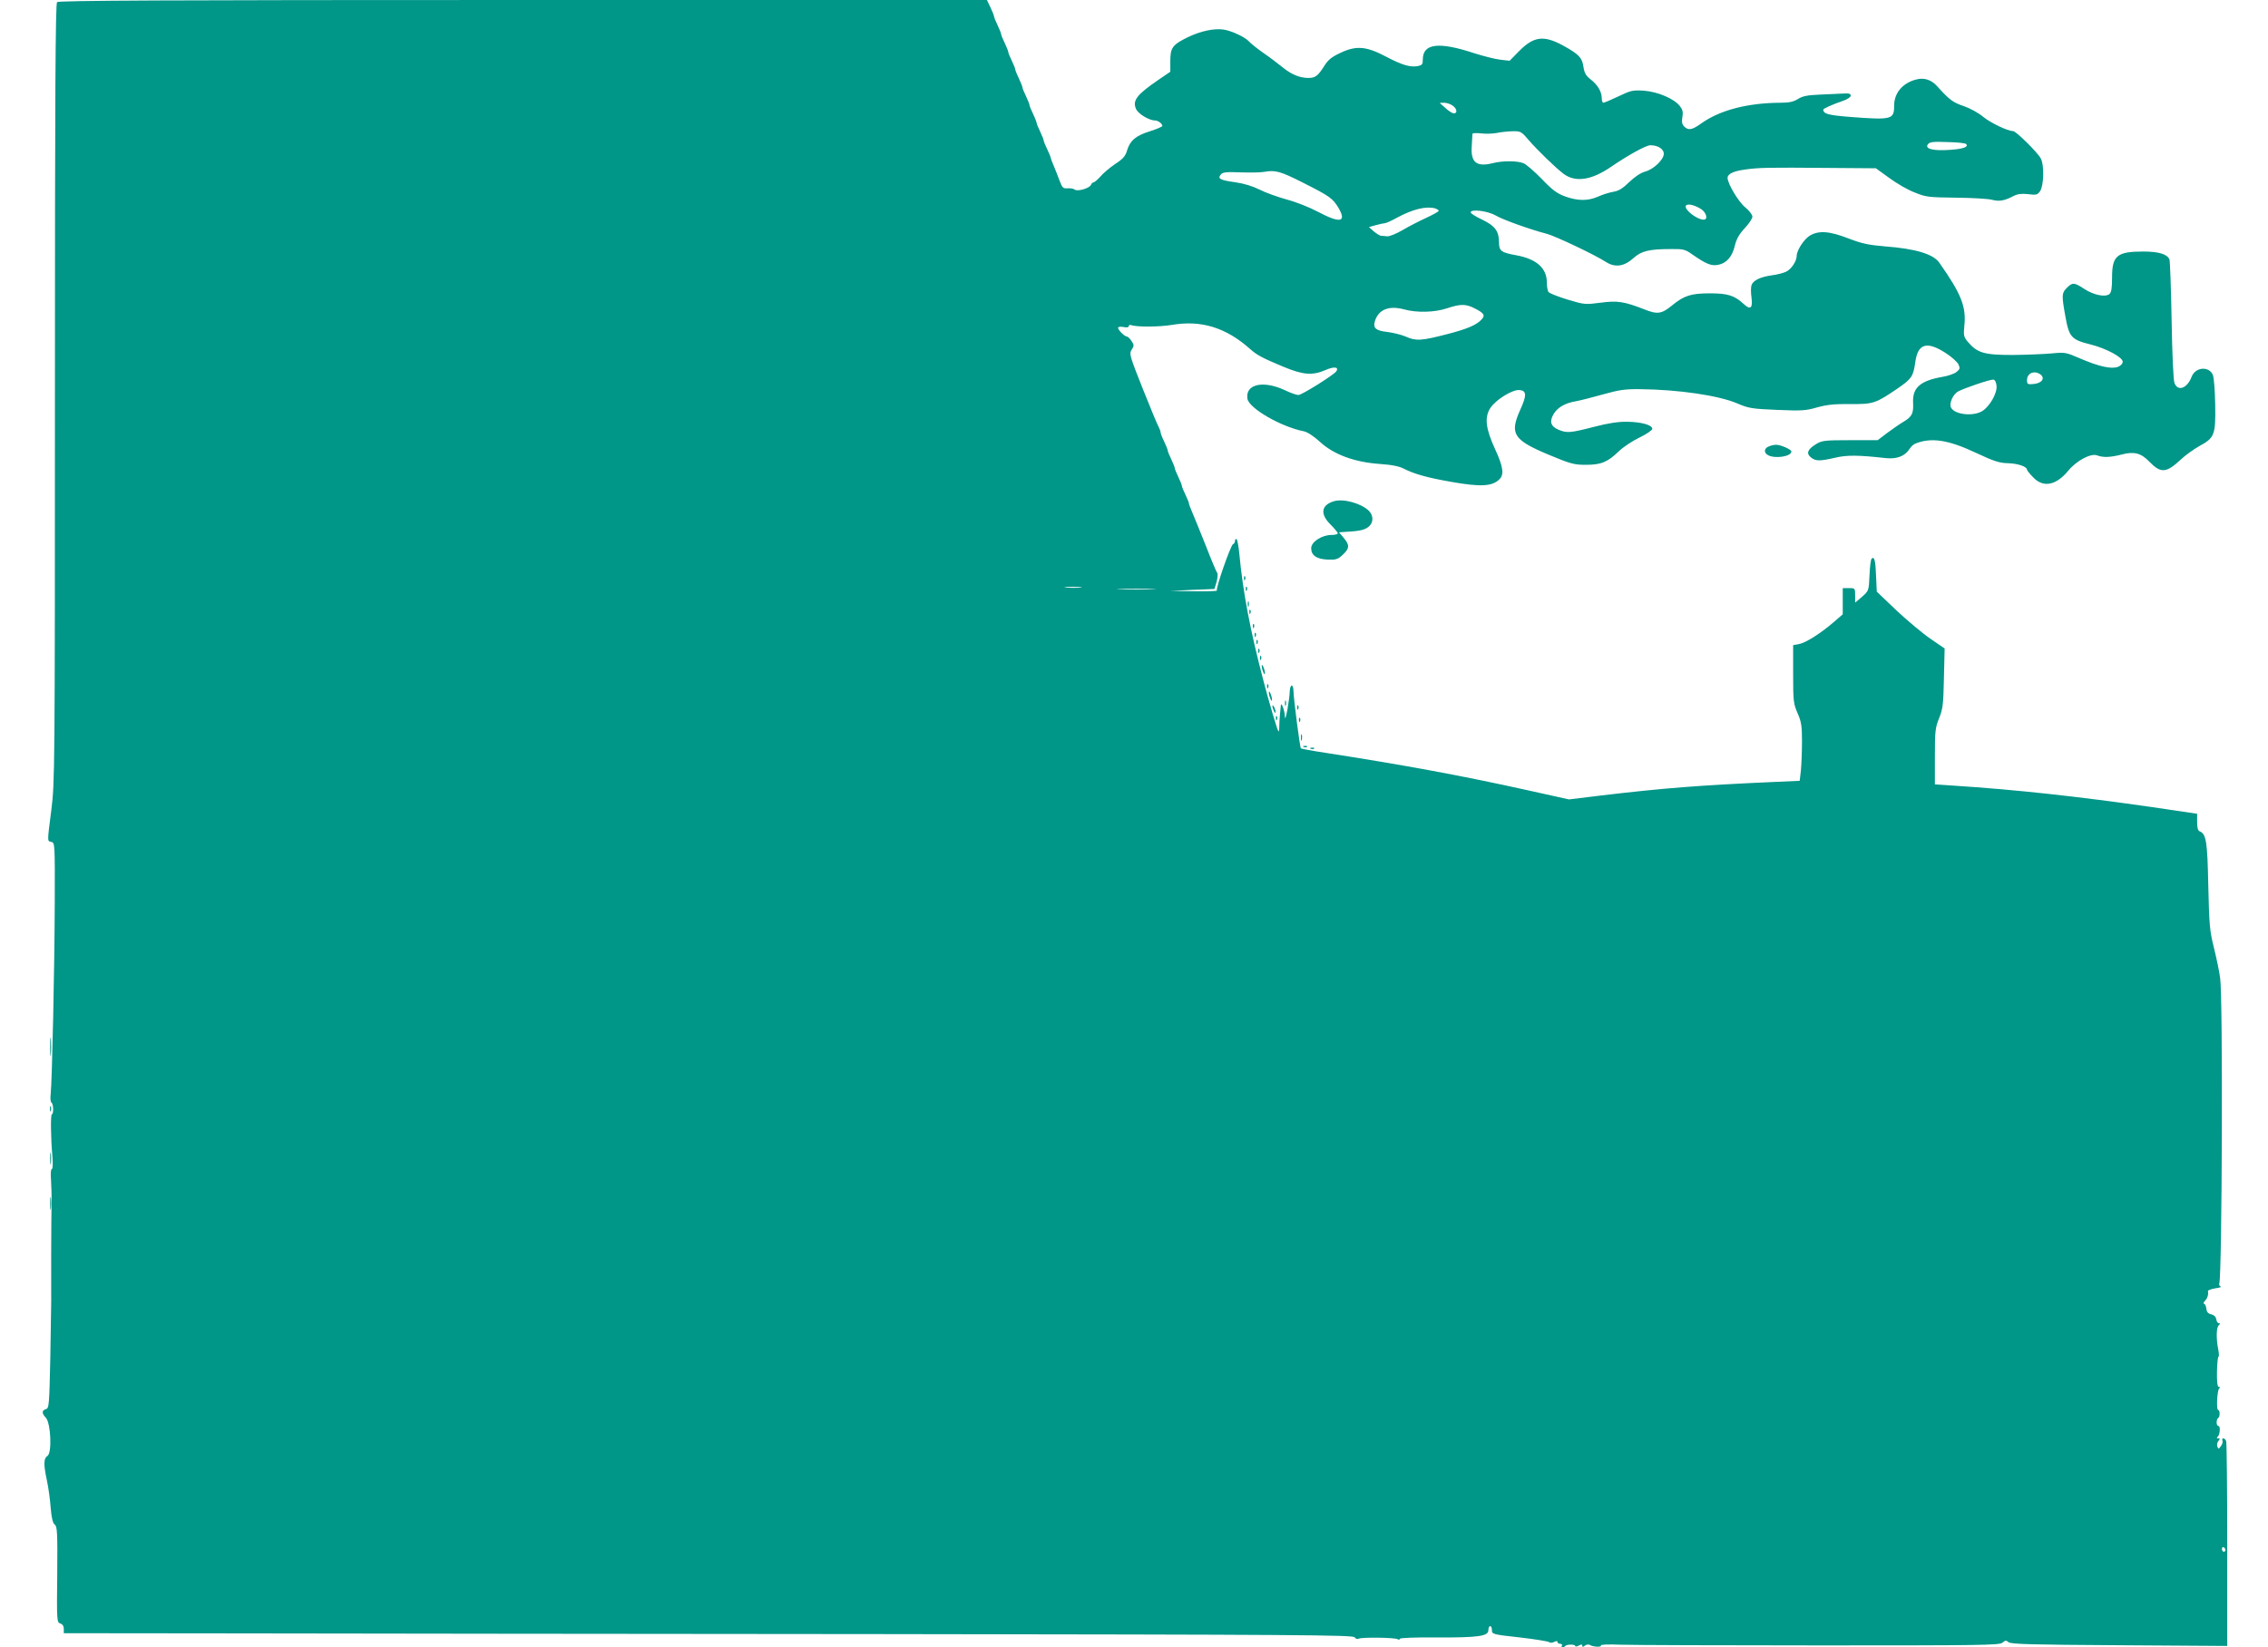 <?xml version="1.0" standalone="no"?>
<!DOCTYPE svg PUBLIC "-//W3C//DTD SVG 20010904//EN"
 "http://www.w3.org/TR/2001/REC-SVG-20010904/DTD/svg10.dtd">
<svg version="1.0" xmlns="http://www.w3.org/2000/svg"
 width="1280pt" height="930pt" viewBox="0 0 1280 930"
 preserveAspectRatio="xMidYMid meet">
<g transform="translate(0,930) scale(0.1,-0.1)"
fill="#009688" stroke="none">
<path d="M322 9288 c-9 -9 -12 -513 -12 -2207 0 -2137 -1 -2200 -20 -2351 -24
-189 -24 -177 0 -183 20 -5 20 -13 19 -344 -1 -357 -15 -1009 -23 -1080 -3
-23 -1 -45 5 -48 11 -7 12 -65 2 -65 -8 0 -7 -129 3 -242 3 -39 2 -68 -4 -68
-5 0 -7 -28 -4 -62 2 -35 4 -93 3 -130 -2 -75 -3 -512 -2 -555 0 -16 -2 -157
-5 -315 -6 -271 -7 -288 -25 -293 -24 -8 -24 -23 0 -49 28 -31 35 -199 9 -215
-22 -14 -23 -47 -3 -140 8 -38 18 -107 21 -153 5 -58 12 -87 23 -95 14 -10 16
-45 14 -282 -3 -261 -2 -270 17 -276 13 -4 20 -15 20 -31 l0 -24 963 -1 c529
-1 2166 -3 3636 -4 2381 -3 2676 -5 2686 -18 6 -9 16 -12 23 -8 15 9 204 7
220 -3 7 -4 12 -3 12 2 0 6 86 9 208 8 236 -1 292 7 292 41 0 13 5 23 10 23 6
0 10 -10 10 -23 0 -23 5 -24 158 -41 86 -10 161 -22 166 -27 5 -4 17 -4 28 2
12 6 18 6 18 -1 0 -5 7 -10 16 -10 8 0 12 -4 9 -10 -7 -12 8 -14 19 -2 10 10
56 10 56 0 0 -5 9 -4 20 2 15 8 20 8 20 -1 0 -8 4 -8 15 1 8 6 20 8 27 4 19
-12 69 -14 63 -3 -4 5 42 7 112 4 65 -2 572 -4 1128 -4 912 0 1011 1 1027 16
15 13 20 14 34 2 13 -11 131 -14 625 -17 l609 -4 0 570 c0 314 -3 578 -6 586
-3 9 -11 16 -16 16 -6 0 -8 -6 -5 -13 3 -7 -1 -21 -9 -31 -12 -17 -14 -18 -20
-2 -3 9 -1 23 6 31 10 12 10 15 -1 15 -9 0 -10 3 -4 8 14 10 18 62 5 62 -13 0
-13 37 -1 45 11 6 10 45 0 45 -12 0 -6 114 6 122 6 5 6 8 -2 8 -8 0 -12 25
-11 85 1 47 5 85 8 85 4 0 4 19 -1 43 -12 62 -11 121 3 135 9 9 9 12 1 12 -7
0 -13 10 -15 22 -2 14 -12 24 -28 28 -18 4 -26 13 -28 33 -2 15 -8 27 -13 27
-6 0 -3 7 5 16 14 14 21 35 17 56 0 4 18 11 42 15 23 3 37 8 30 10 -7 3 -10
10 -8 16 16 51 21 1618 5 1725 -5 40 -22 118 -36 175 -23 92 -26 127 -31 347
-5 251 -12 293 -49 307 -9 3 -14 20 -14 52 l0 47 -257 38 c-419 60 -764 98
-1120 121 l-103 7 0 157 c0 143 2 163 24 217 21 52 24 78 27 226 l4 167 -80
55 c-44 30 -130 102 -192 160 l-111 106 -4 89 c-3 87 -10 112 -25 97 -5 -4
-10 -47 -12 -94 -4 -87 -4 -87 -42 -121 l-39 -33 0 41 c0 40 -1 41 -35 41
l-35 0 0 -74 0 -74 -52 -45 c-76 -65 -157 -116 -195 -123 l-33 -6 0 -164 c0
-153 2 -167 25 -220 21 -48 25 -71 25 -159 0 -56 -3 -129 -6 -163 l-7 -60
-136 -6 c-428 -19 -633 -35 -986 -77 l-180 -22 -230 51 c-378 84 -706 144
-1144 212 -74 11 -137 23 -139 25 -6 6 -41 280 -42 323 0 17 -4 32 -10 32 -5
0 -10 -15 -11 -32 0 -18 -6 -64 -13 -103 -10 -52 -14 -61 -15 -35 -1 29 -19
77 -22 60 -3 -22 -9 -91 -9 -119 0 -19 -2 -32 -5 -30 -6 6 -55 172 -84 284
-76 290 -116 500 -137 723 -4 40 -11 75 -15 78 -5 3 -9 -1 -9 -10 0 -8 -5 -16
-11 -18 -13 -4 -100 -254 -91 -262 3 -3 -55 -5 -129 -4 l-134 2 125 6 124 5
12 40 c6 22 8 45 4 50 -5 6 -34 75 -65 155 -32 80 -66 164 -76 187 -10 24 -19
46 -19 51 0 5 -9 27 -20 50 -11 22 -20 45 -20 50 0 4 -9 27 -20 50 -11 22 -20
45 -20 50 0 4 -9 27 -20 50 -11 22 -20 45 -20 50 0 4 -9 27 -20 50 -11 22 -20
46 -20 52 0 5 -5 18 -10 28 -6 9 -46 106 -90 216 -75 189 -78 199 -63 222 14
22 14 26 -1 49 -9 14 -21 25 -26 25 -13 0 -50 37 -50 50 0 5 13 7 30 4 19 -4
30 -2 30 4 0 6 6 9 13 7 31 -12 160 -11 232 1 164 28 304 -15 440 -136 38 -34
67 -50 187 -100 113 -47 165 -51 239 -19 48 21 77 18 61 -7 -13 -20 -195 -134
-214 -134 -11 0 -45 12 -76 27 -122 57 -224 35 -212 -47 7 -54 188 -159 319
-185 20 -4 56 -28 90 -59 78 -72 195 -115 336 -125 71 -5 112 -13 140 -28 57
-29 132 -50 264 -73 168 -30 234 -26 274 15 27 26 20 72 -25 169 -54 118 -61
181 -26 234 32 47 126 105 165 100 39 -4 40 -30 3 -111 -61 -136 -40 -170 160
-254 123 -51 142 -57 210 -57 87 0 123 15 188 78 23 22 75 57 115 76 39 19 72
41 72 49 0 22 -62 39 -142 40 -49 1 -108 -8 -188 -29 -132 -34 -152 -36 -199
-16 -45 19 -53 47 -27 90 23 37 65 61 126 71 22 4 90 21 150 38 93 26 126 31
210 30 219 -2 447 -36 551 -81 63 -27 82 -30 224 -36 138 -6 163 -4 225 14 54
15 97 20 187 19 132 -1 143 3 272 91 75 52 84 66 95 143 14 107 64 123 169 56
35 -22 68 -52 75 -66 10 -22 8 -28 -11 -43 -12 -10 -49 -23 -82 -28 -123 -22
-167 -61 -163 -145 3 -61 -6 -79 -54 -108 -21 -12 -62 -41 -92 -63 l-54 -41
-156 0 c-145 0 -159 -2 -193 -23 -47 -29 -55 -52 -28 -74 27 -22 50 -22 137
-2 67 16 133 15 284 -2 63 -7 108 10 135 50 8 14 23 27 32 31 90 37 186 23
345 -52 101 -47 130 -57 181 -58 55 -2 106 -19 106 -37 0 -3 15 -23 34 -42 57
-61 130 -47 199 37 47 57 128 100 163 86 35 -13 74 -11 138 5 70 19 110 8 156
-40 65 -67 95 -65 176 10 27 26 75 60 107 78 85 46 92 63 89 233 -1 77 -7 152
-13 168 -22 52 -99 45 -120 -10 -25 -66 -78 -85 -97 -35 -6 15 -13 167 -16
354 -3 179 -9 334 -12 343 -12 30 -60 45 -148 45 -148 0 -176 -23 -176 -146 0
-60 -4 -85 -15 -94 -23 -19 -89 -6 -142 29 -56 37 -67 38 -98 6 -29 -28 -30
-41 -10 -153 22 -126 33 -139 145 -167 87 -22 180 -72 180 -97 0 -11 -11 -23
-27 -29 -37 -14 -108 2 -215 48 -78 34 -85 35 -157 28 -42 -4 -141 -8 -221 -9
-162 0 -200 11 -254 74 -23 28 -25 37 -20 88 12 110 -16 181 -141 359 -34 49
-135 79 -306 92 -95 8 -131 16 -207 45 -108 42 -168 46 -219 15 -33 -21 -73
-83 -73 -114 0 -29 -30 -74 -58 -88 -15 -8 -51 -17 -81 -21 -66 -9 -107 -29
-116 -56 -4 -12 -4 -43 0 -70 8 -59 -6 -72 -43 -37 -53 49 -90 61 -192 61
-107 0 -146 -13 -213 -68 -60 -49 -83 -52 -158 -22 -113 44 -151 50 -247 37
-85 -11 -90 -11 -186 18 -55 17 -103 36 -107 43 -5 7 -9 31 -9 53 0 81 -58
133 -173 154 -85 15 -97 25 -97 72 0 64 -22 94 -95 129 -36 17 -65 35 -65 41
0 20 95 9 140 -17 43 -25 197 -80 290 -104 49 -13 272 -119 332 -158 52 -34
104 -27 157 21 44 40 88 51 212 51 68 1 80 -2 118 -29 79 -55 109 -68 148 -60
47 9 79 45 94 108 8 36 24 64 55 98 24 25 44 55 44 66 0 11 -18 34 -41 53 -37
30 -99 133 -99 166 0 22 33 38 99 47 79 11 128 12 472 9 l266 -2 76 -55 c42
-31 106 -68 144 -82 63 -26 79 -27 233 -29 91 -1 182 -6 203 -12 40 -11 71 -5
122 22 22 11 44 14 81 10 47 -6 53 -4 68 17 21 34 24 145 4 184 -18 34 -140
155 -157 155 -30 0 -126 46 -168 80 -27 23 -75 49 -110 61 -60 20 -82 36 -149
111 -35 39 -76 52 -124 38 -75 -21 -120 -77 -120 -147 0 -78 -13 -81 -250 -63
-123 10 -149 17 -150 41 0 6 48 28 115 51 22 8 40 20 40 28 0 11 -10 14 -40
12 -22 -1 -81 -4 -132 -6 -72 -3 -99 -8 -126 -25 -26 -16 -51 -21 -98 -21
-185 -1 -340 -41 -445 -115 -54 -39 -75 -43 -99 -19 -12 12 -15 27 -10 53 5
29 1 43 -15 63 -32 41 -124 80 -202 86 -62 4 -73 2 -144 -32 -42 -20 -80 -36
-85 -36 -5 0 -9 11 -9 25 0 37 -23 76 -63 107 -26 20 -35 36 -40 68 -7 53 -25
73 -112 121 -112 62 -169 55 -254 -32 l-51 -52 -53 6 c-28 3 -94 20 -145 36
-202 67 -292 56 -292 -35 0 -27 -4 -32 -28 -37 -42 -8 -88 5 -179 53 -112 59
-168 64 -257 22 -50 -23 -71 -40 -92 -74 -36 -57 -51 -68 -89 -68 -49 0 -96
19 -145 59 -25 20 -74 58 -111 83 -36 25 -71 54 -79 63 -20 24 -98 61 -144 68
-53 8 -130 -8 -202 -43 -86 -42 -99 -59 -99 -133 l0 -62 -69 -47 c-121 -83
-146 -116 -124 -164 12 -27 74 -64 106 -64 18 0 42 -18 42 -31 0 -4 -32 -18
-70 -30 -80 -25 -112 -52 -129 -108 -9 -32 -23 -48 -66 -76 -30 -20 -68 -52
-84 -71 -17 -19 -35 -34 -40 -34 -5 0 -11 -6 -14 -14 -8 -19 -77 -39 -92 -26
-6 5 -24 8 -40 7 -25 -2 -30 3 -45 43 -9 25 -24 62 -33 84 -9 21 -17 42 -17
45 0 4 -9 26 -20 49 -11 22 -20 45 -20 50 0 4 -9 27 -20 50 -11 22 -20 45 -20
50 0 4 -9 27 -20 50 -11 22 -20 45 -20 50 0 4 -9 27 -20 50 -11 22 -20 45 -20
50 0 4 -9 27 -20 50 -11 22 -20 45 -20 50 0 4 -9 27 -20 50 -11 22 -20 45 -20
50 0 4 -9 27 -20 50 -11 22 -20 45 -20 50 0 4 -9 27 -20 50 -11 22 -20 45 -20
50 0 4 -9 27 -20 50 l-20 42 -2618 0 c-2023 0 -2621 -3 -2630 -12z m7876 -584
c25 -17 29 -44 7 -44 -8 0 -29 13 -47 30 l-33 29 25 1 c14 0 36 -7 48 -16z
m426 -191 c57 -65 154 -159 200 -194 67 -50 157 -37 268 39 98 67 198 122 222
122 43 0 76 -21 76 -48 0 -33 -57 -88 -106 -101 -25 -7 -58 -29 -89 -59 -38
-37 -60 -50 -91 -55 -23 -4 -61 -16 -85 -27 -57 -25 -114 -25 -186 1 -46 17
-73 37 -133 100 -42 43 -88 83 -103 88 -37 14 -116 14 -172 0 -91 -23 -125 4
-119 93 2 35 4 67 4 72 0 5 21 6 48 3 26 -3 65 -2 87 2 22 5 62 9 89 10 47 1
52 -1 90 -46z m2472 -26 c16 -16 -15 -28 -92 -33 -93 -7 -144 6 -123 32 10 13
31 15 110 12 54 -1 101 -6 105 -11z m-3741 -219 c151 -76 167 -88 200 -143 46
-80 8 -87 -118 -20 -47 25 -126 56 -176 69 -50 14 -118 38 -151 55 -40 20 -89
35 -138 42 -86 12 -102 20 -82 44 11 13 31 15 110 12 54 -2 115 -1 136 3 62
11 91 3 219 -62z m2248 -150 c29 -21 37 -58 12 -58 -39 0 -113 59 -100 79 8
14 52 3 88 -21z m-1505 6 c12 -4 22 -10 22 -14 0 -4 -32 -22 -71 -40 -39 -18
-100 -49 -135 -70 -35 -20 -73 -36 -86 -34 -13 1 -28 3 -35 3 -7 1 -24 12 -40
25 l-27 24 39 11 c22 6 45 11 51 11 6 0 38 14 70 32 88 47 161 65 212 52z
m225 -565 c53 -27 60 -39 39 -62 -27 -31 -81 -54 -193 -83 -146 -38 -178 -40
-233 -15 -26 11 -73 23 -107 27 -63 7 -81 22 -70 59 20 68 80 92 167 68 70
-19 169 -17 239 6 78 26 107 26 158 0z m3193 -373 c28 -22 7 -50 -40 -54 -33
-3 -36 -1 -36 22 0 40 41 57 76 32z m-248 -64 c4 -42 -38 -116 -81 -143 -52
-31 -155 -20 -176 20 -12 22 11 76 40 91 37 20 183 69 199 67 9 -1 16 -15 18
-35z m-5170 -1139 c-21 -2 -57 -2 -80 0 -24 2 -7 4 37 4 44 0 63 -2 43 -4z
m404 -10 c-51 -2 -132 -2 -180 0 -48 1 -6 3 93 3 99 0 138 -2 87 -3z m6058
-5424 c0 -5 -4 -9 -10 -9 -5 0 -10 7 -10 16 0 8 5 12 10 9 6 -3 10 -10 10 -16z"/>
<path d="M9983 6780 c-28 -11 -30 -36 -4 -50 40 -21 131 -7 131 21 0 12 -62
39 -87 38 -10 0 -28 -4 -40 -9z"/>
<path d="M7527 6470 c-71 -22 -78 -72 -17 -132 22 -22 40 -44 40 -49 0 -5 -16
-9 -35 -9 -55 0 -115 -39 -115 -75 0 -40 30 -61 91 -64 49 -2 59 1 87 27 39
36 40 55 5 96 l-26 31 44 3 c78 4 109 12 130 35 21 23 19 58 -5 83 -44 43
-146 71 -199 54z"/>
<path d="M7021 6034 c0 -11 3 -14 6 -6 3 7 2 16 -1 19 -3 4 -6 -2 -5 -13z"/>
<path d="M7031 5974 c0 -11 3 -14 6 -6 3 7 2 16 -1 19 -3 4 -6 -2 -5 -13z"/>
<path d="M7042 5890 c0 -14 2 -19 5 -12 2 6 2 18 0 25 -3 6 -5 1 -5 -13z"/>
<path d="M7051 5844 c0 -11 3 -14 6 -6 3 7 2 16 -1 19 -3 4 -6 -2 -5 -13z"/>
<path d="M7071 5764 c0 -11 3 -14 6 -6 3 7 2 16 -1 19 -3 4 -6 -2 -5 -13z"/>
<path d="M7081 5714 c0 -11 3 -14 6 -6 3 7 2 16 -1 19 -3 4 -6 -2 -5 -13z"/>
<path d="M7091 5674 c0 -11 3 -14 6 -6 3 7 2 16 -1 19 -3 4 -6 -2 -5 -13z"/>
<path d="M7101 5624 c0 -11 3 -14 6 -6 3 7 2 16 -1 19 -3 4 -6 -2 -5 -13z"/>
<path d="M7111 5584 c0 -11 3 -14 6 -6 3 7 2 16 -1 19 -3 4 -6 -2 -5 -13z"/>
<path d="M7121 5540 c0 -8 4 -24 9 -35 5 -13 9 -14 9 -5 0 8 -4 24 -9 35 -5
13 -9 14 -9 5z"/>
<path d="M7151 5424 c0 -11 3 -14 6 -6 3 7 2 16 -1 19 -3 4 -6 -2 -5 -13z"/>
<path d="M7161 5390 c0 -8 4 -24 9 -35 5 -13 9 -14 9 -5 0 8 -4 24 -9 35 -5
13 -9 14 -9 5z"/>
<path d="M7252 5330 c0 -14 2 -19 5 -12 2 6 2 18 0 25 -3 6 -5 1 -5 -13z"/>
<path d="M7181 5315 c1 -19 18 -51 18 -35 0 8 -4 22 -9 30 -5 8 -9 11 -9 5z"/>
<path d="M7321 5304 c0 -11 3 -14 6 -6 3 7 2 16 -1 19 -3 4 -6 -2 -5 -13z"/>
<path d="M7201 5244 c0 -11 3 -14 6 -6 3 7 2 16 -1 19 -3 4 -6 -2 -5 -13z"/>
<path d="M7331 5234 c0 -11 3 -14 6 -6 3 7 2 16 -1 19 -3 4 -6 -2 -5 -13z"/>
<path d="M7342 5135 c0 -16 2 -22 5 -12 2 9 2 23 0 30 -3 6 -5 -1 -5 -18z"/>
<path d="M7358 5083 c7 -3 16 -2 19 1 4 3 -2 6 -13 5 -11 0 -14 -3 -6 -6z"/>
<path d="M7398 5073 c7 -3 16 -2 19 1 4 3 -2 6 -13 5 -11 0 -14 -3 -6 -6z"/>
<path d="M283 3390 c0 -47 2 -66 4 -42 2 23 2 61 0 85 -2 23 -4 4 -4 -43z"/>
<path d="M282 3040 c0 -14 2 -19 5 -12 2 6 2 18 0 25 -3 6 -5 1 -5 -13z"/>
<path d="M283 2760 c0 -30 2 -43 4 -27 2 15 2 39 0 55 -2 15 -4 2 -4 -28z"/>
<path d="M283 2505 c0 -33 2 -45 4 -27 2 18 2 45 0 60 -2 15 -4 0 -4 -33z"/>
</g>
</svg>
